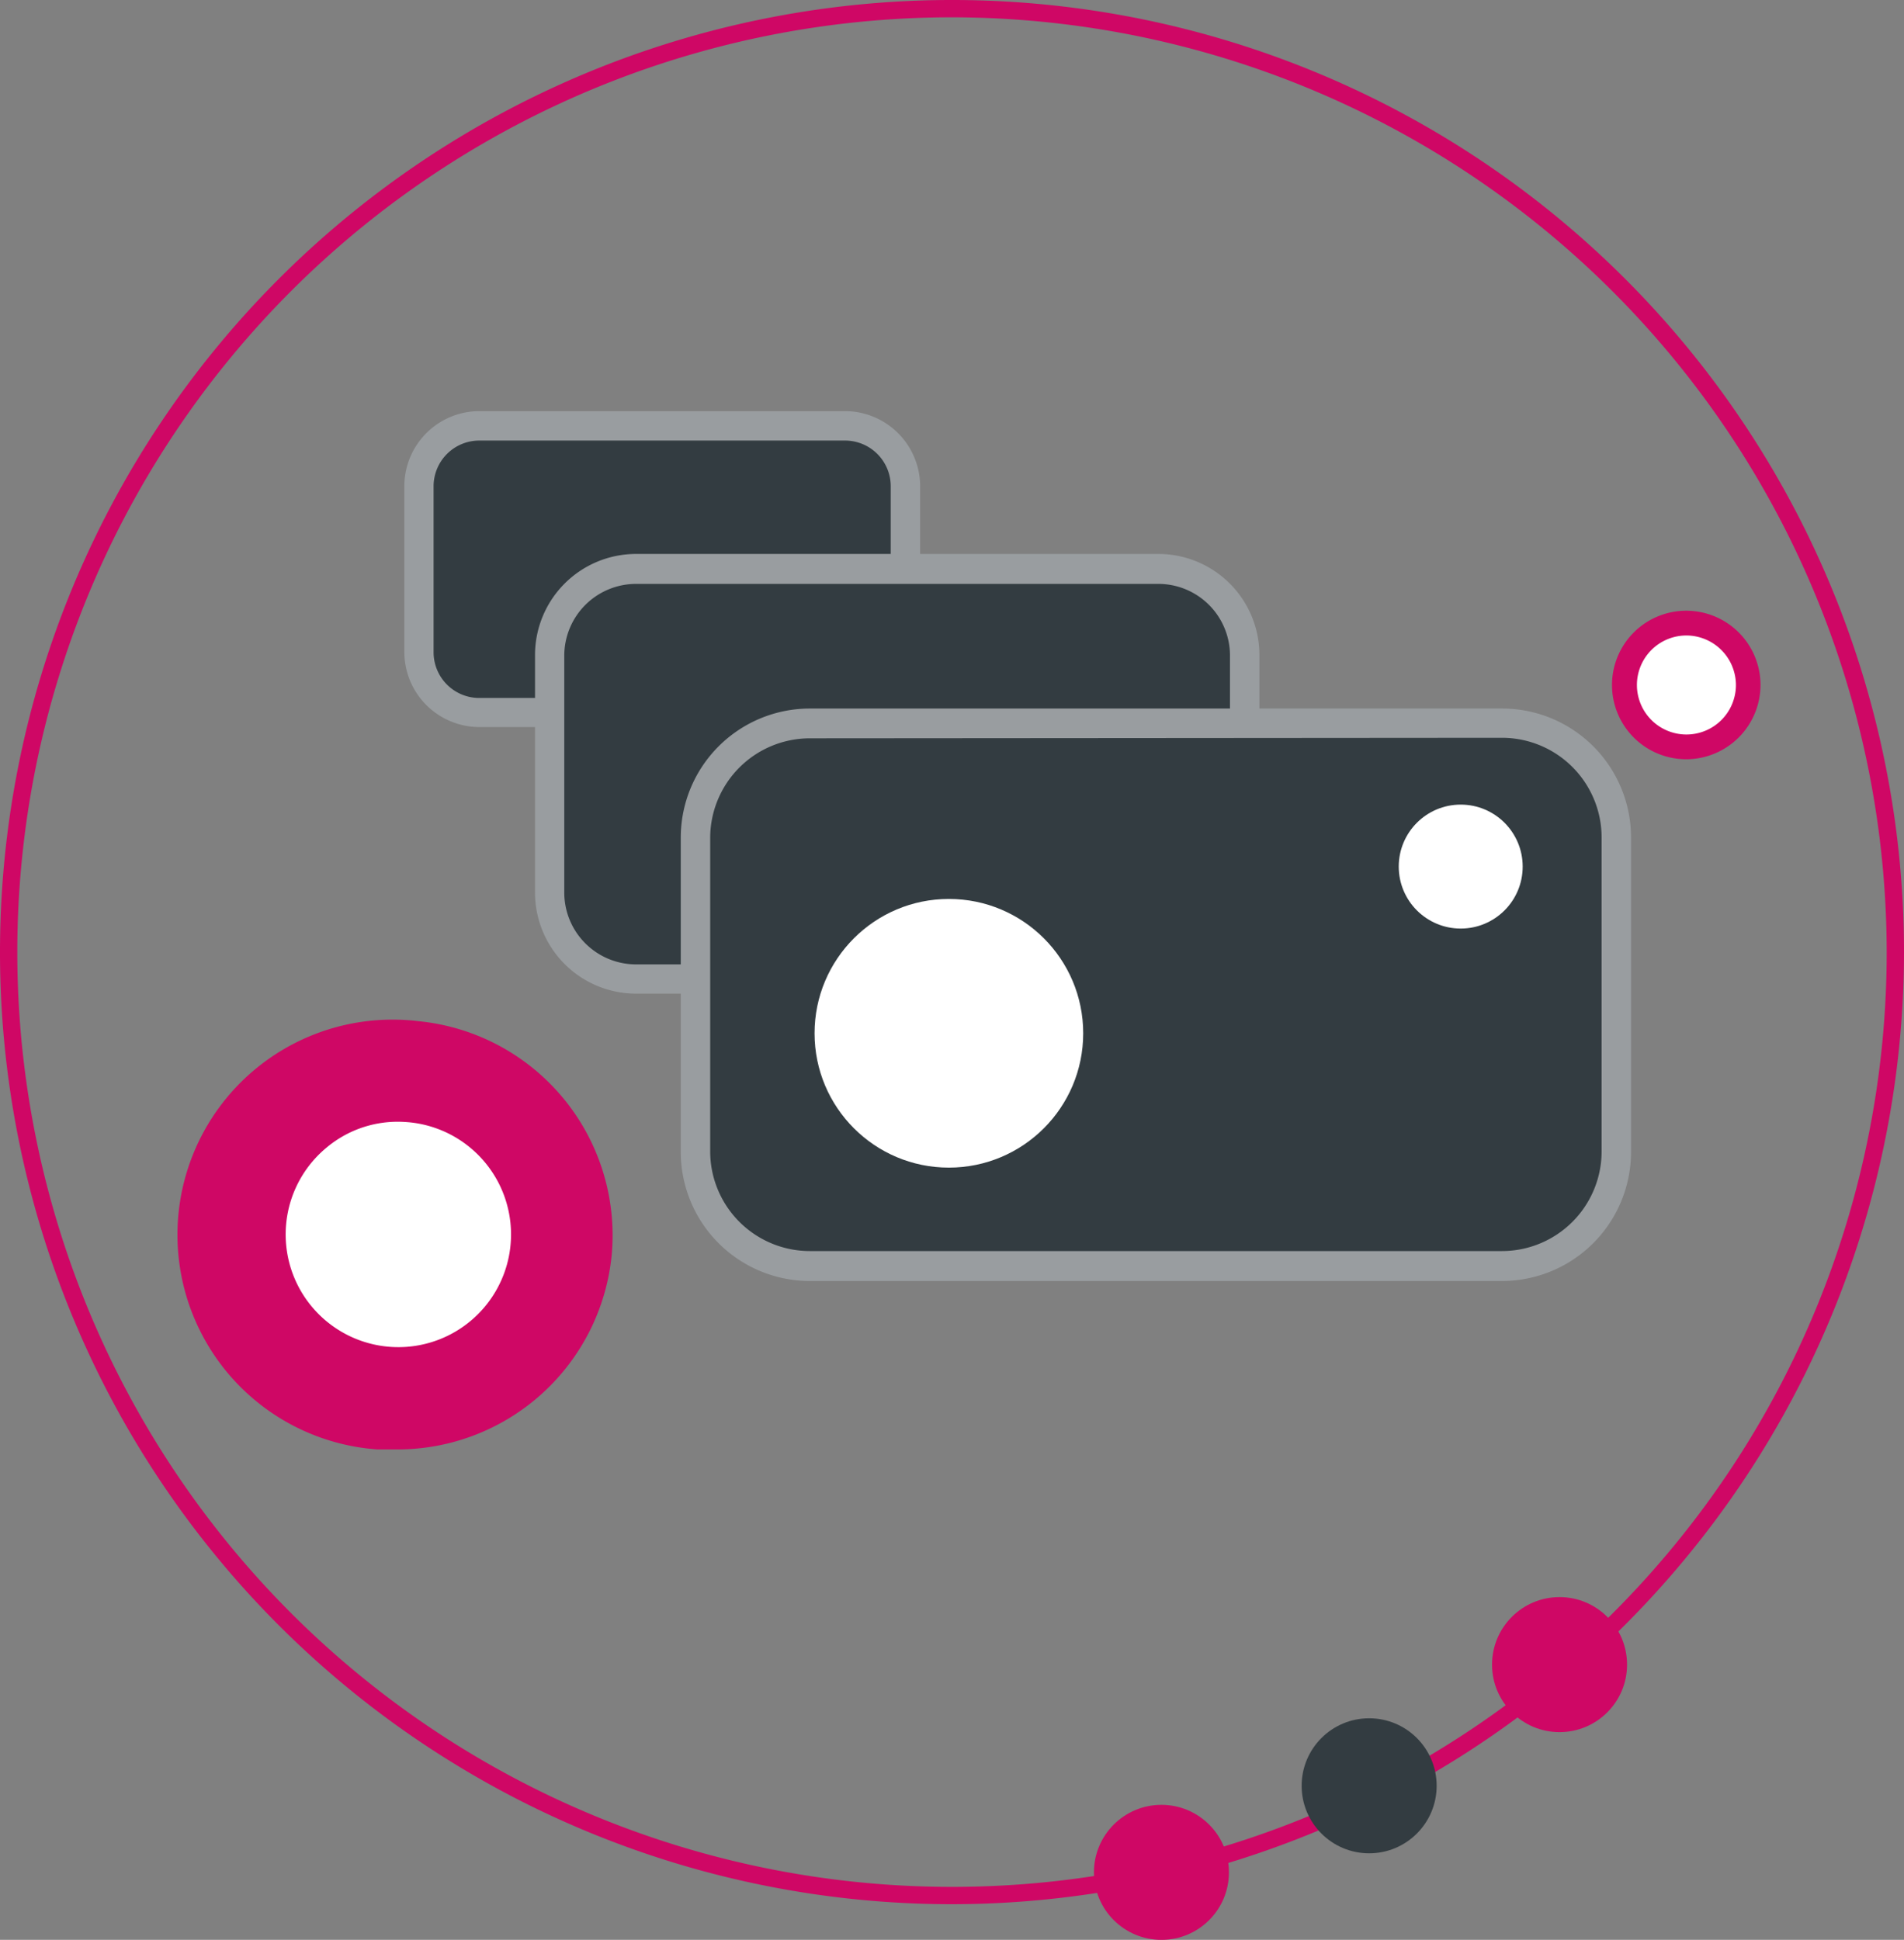 <svg xmlns="http://www.w3.org/2000/svg" viewBox="0 0 110 112.06"><rect x="0" y="0" width="110" height="112.06" fill="#808080" stroke="none"/><defs><style>.cls-1{fill:#cf0765;}.cls-2{fill:#333c41;}.cls-3{fill:#999da0;}.cls-4{fill:#fff;}</style></defs><g id="Layer_2" data-name="Layer 2"><g id="icons"><path class="cls-1" d="M55,110a55,55,0,1,1,55-55A55.06,55.06,0,0,1,55,110ZM55,1a54,54,0,1,0,54,54A54.06,54.06,0,0,0,55,1Z"></path><circle class="cls-1" cx="90.1" cy="96.16" r="3.9"></circle><circle class="cls-2" cx="79.1" cy="103.16" r="3.9"></circle><circle class="cls-1" cx="67.1" cy="108.16" r="3.9"></circle><rect class="cls-2" x="24.21" y="24.6" width="28.11" height="16.57" rx="3.49"></rect><path class="cls-3" d="M48.82,42H27.69a4.34,4.34,0,0,1-4.33-4.34V28.09a4.34,4.34,0,0,1,4.33-4.34H48.82a4.35,4.35,0,0,1,4.34,4.34v9.59A4.35,4.35,0,0,1,48.82,42ZM27.69,25.45a2.64,2.64,0,0,0-2.64,2.64v9.59a2.64,2.64,0,0,0,2.64,2.64H48.82a2.64,2.64,0,0,0,2.64-2.64V28.09a2.64,2.64,0,0,0-2.64-2.64Z"></path><circle class="cls-4" cx="22.97" cy="71.31" r="9.47"></circle><path class="cls-1" d="M23,83.73c-.39,0-.79,0-1.19,0a12.43,12.43,0,1,1,2.36-24.74A12.43,12.43,0,0,1,35.34,72.49,12.44,12.44,0,0,1,23,83.73ZM23,64.8a6.39,6.39,0,0,0-4.13,1.49,6.51,6.51,0,1,0,4.76-1.46Q23.28,64.8,23,64.8Z"></path><rect class="cls-2" x="31.76" y="32.88" width="40.15" height="23.67" rx="4.98"></rect><path class="cls-3" d="M66.93,57.4H36.74a5.84,5.84,0,0,1-5.83-5.83V37.87A5.84,5.84,0,0,1,36.74,32H66.93a5.84,5.84,0,0,1,5.83,5.83v13.7A5.84,5.84,0,0,1,66.93,57.4ZM36.74,33.73a4.15,4.15,0,0,0-4.14,4.14v13.7a4.15,4.15,0,0,0,4.14,4.14H66.93a4.14,4.14,0,0,0,4.13-4.14V37.87a4.14,4.14,0,0,0-4.13-4.14Z"></path><rect class="cls-2" x="40.2" y="41.77" width="53.18" height="31.35" rx="6.6"></rect><path class="cls-3" d="M86.78,74h-40a7.46,7.46,0,0,1-7.45-7.45V48.37a7.46,7.46,0,0,1,7.45-7.44h40a7.45,7.45,0,0,1,7.45,7.44V66.52A7.46,7.46,0,0,1,86.78,74Zm-40-31.35a5.76,5.76,0,0,0-5.75,5.75V66.52a5.76,5.76,0,0,0,5.75,5.75h40a5.76,5.76,0,0,0,5.75-5.75V48.37a5.76,5.76,0,0,0-5.75-5.75Z"></path><circle class="cls-4" cx="54.82" cy="59.69" r="7.76"></circle><circle class="cls-4" cx="84.39" cy="50.06" r="3.58"></circle><circle class="cls-4" cx="97.43" cy="39.57" r="3.57"></circle><path class="cls-1" d="M97.43,43.86a4.29,4.29,0,1,1,4.28-4.29A4.3,4.3,0,0,1,97.43,43.86Zm0-7.15a2.86,2.86,0,1,0,2.86,2.86A2.87,2.87,0,0,0,97.43,36.71Z"></path></g></g></svg>